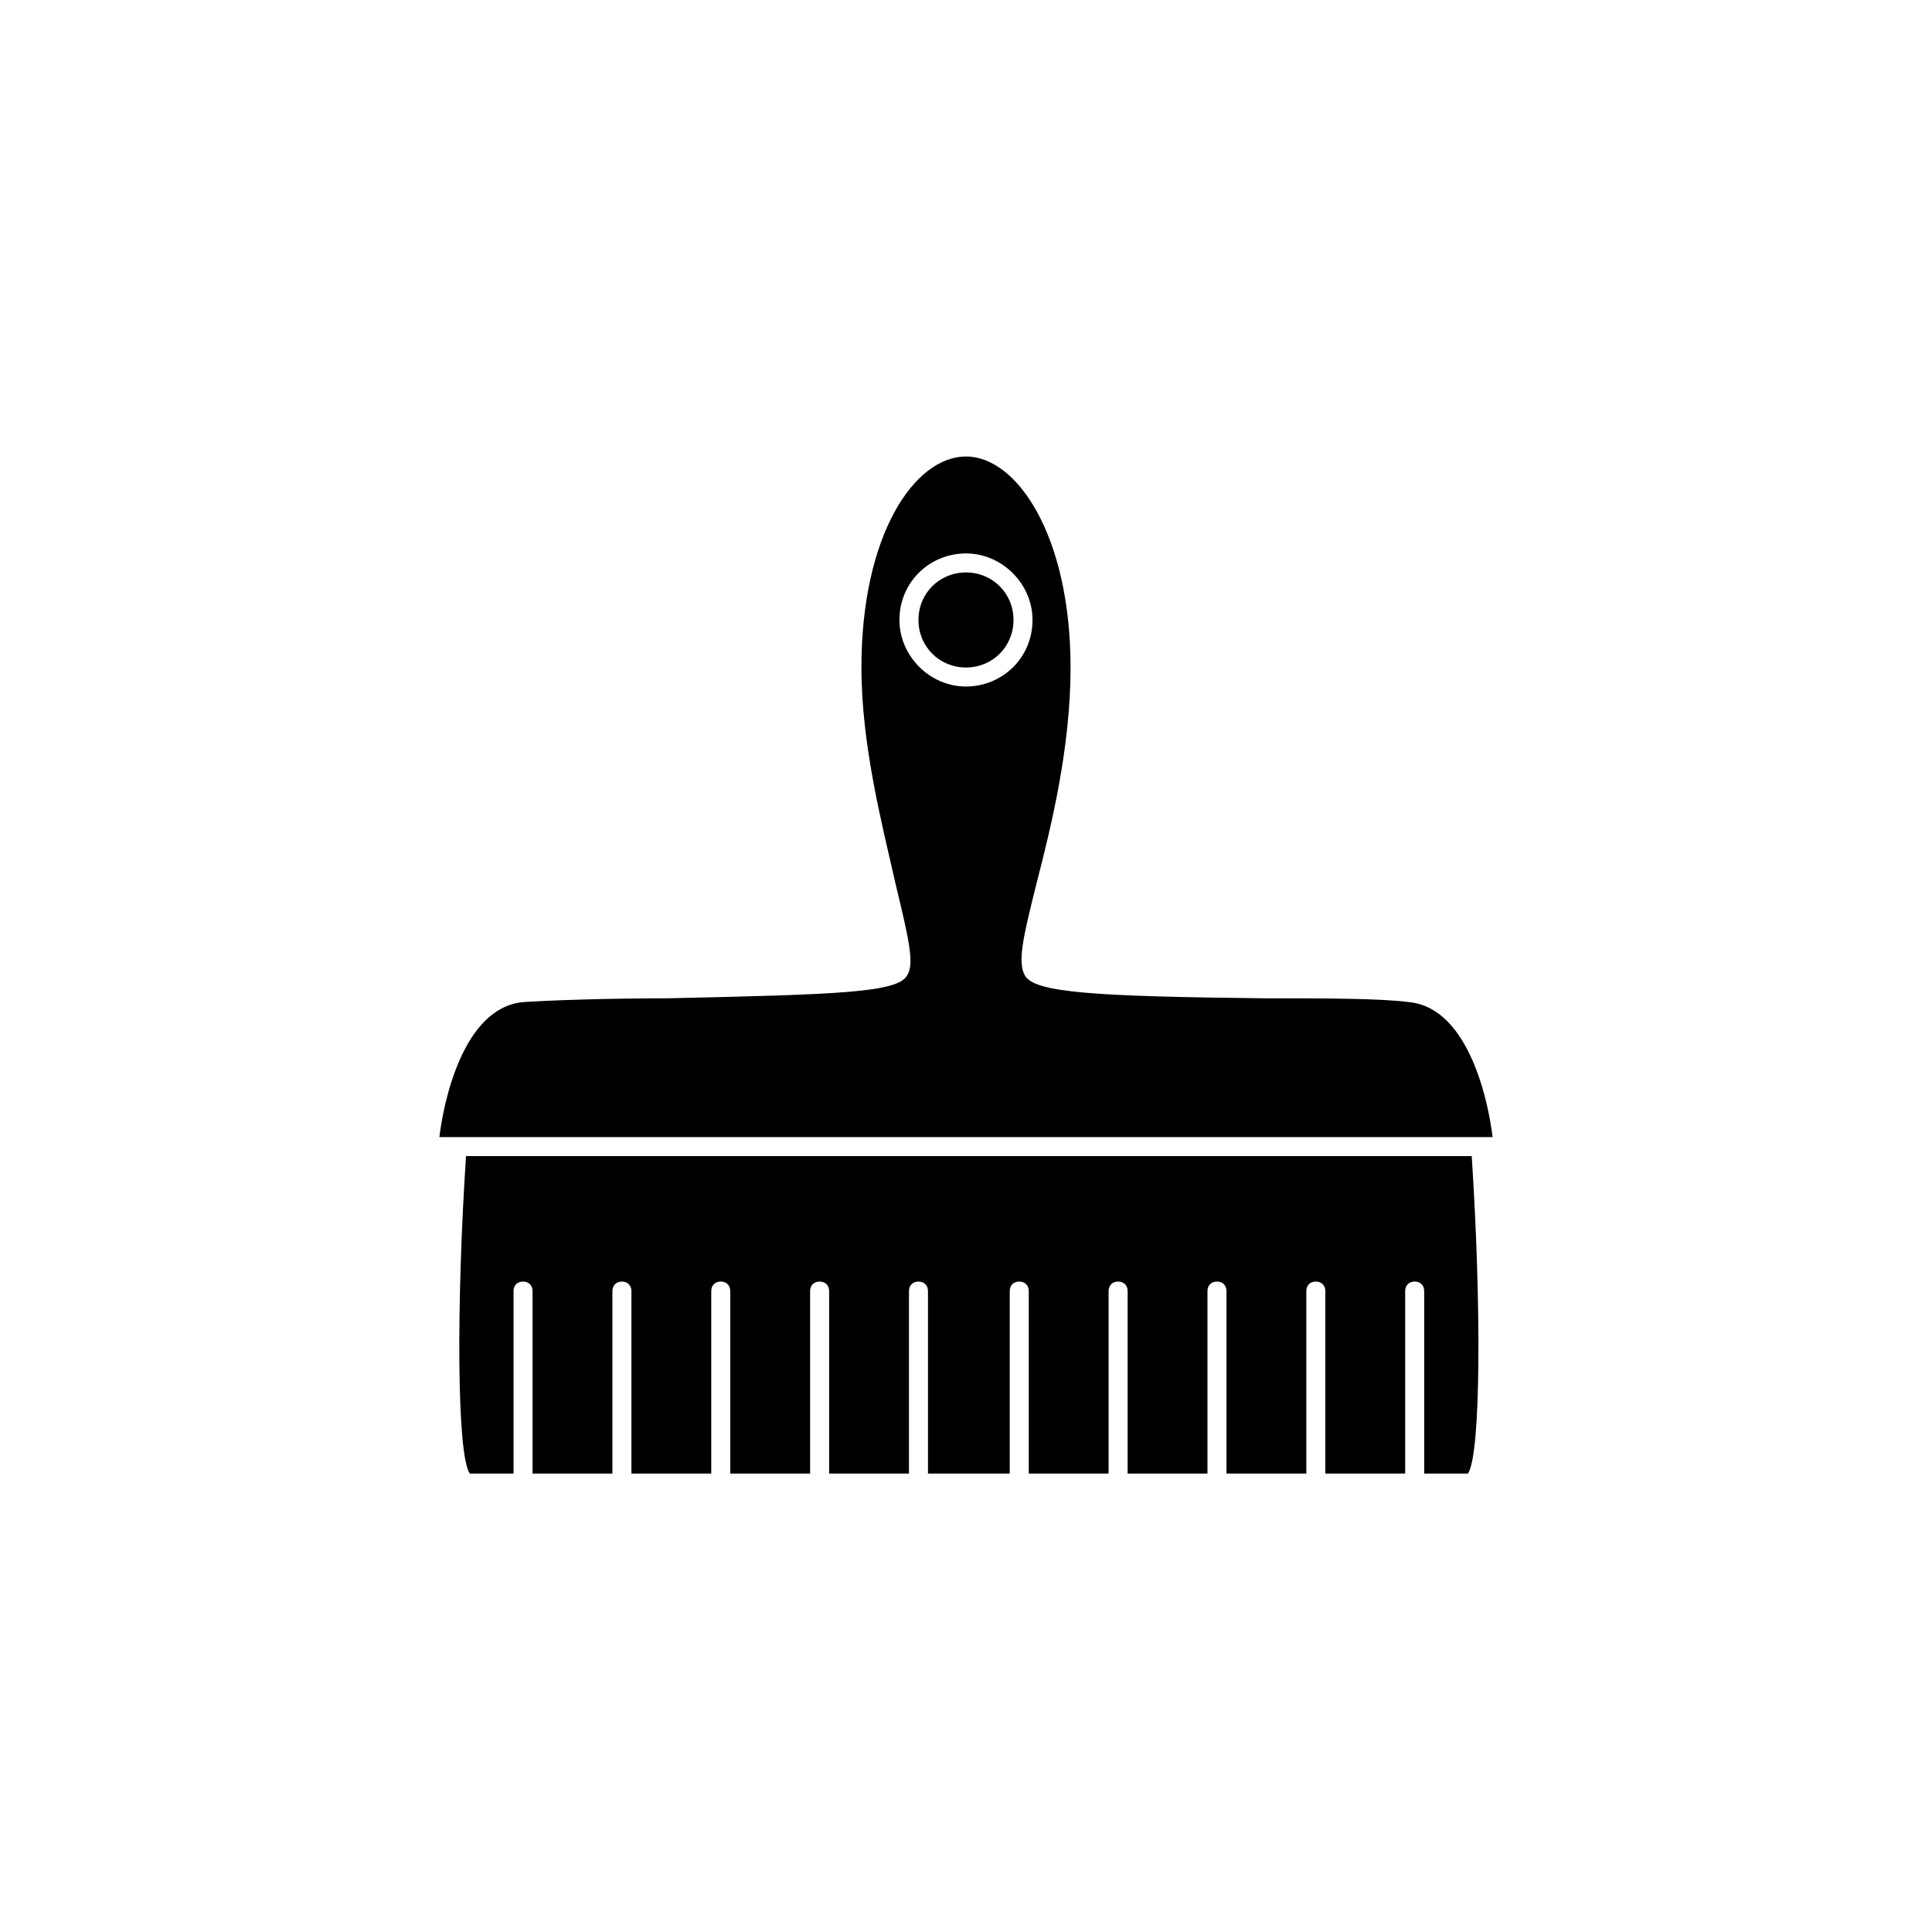 <?xml version="1.0" encoding="UTF-8"?>
<!-- Uploaded to: SVG Repo, www.svgrepo.com, Generator: SVG Repo Mixer Tools -->
<svg fill="#000000" width="800px" height="800px" version="1.1" viewBox="144 144 512 512" xmlns="http://www.w3.org/2000/svg">
 <g>
  <path d="m400 450.38h-132.5c-2.519 38.289-2.519 79.098 1.008 84.137h11.586v-48.367c0-1.512 1.008-2.519 2.519-2.519s2.519 1.008 2.519 2.519v48.367h21.16v-48.367c0-1.512 1.008-2.519 2.519-2.519 1.512 0 2.519 1.008 2.519 2.519v48.367h21.16v-48.367c0-1.512 1.008-2.519 2.519-2.519 1.512 0 2.519 1.008 2.519 2.519v48.367h21.16v-48.367c0-1.512 1.008-2.519 2.519-2.519s2.519 1.008 2.519 2.519v48.367h21.16v-48.367c0-1.512 1.008-2.519 2.519-2.519s2.519 1.008 2.519 2.519v48.367h21.668v-48.367c0-1.512 1.008-2.519 2.519-2.519s2.519 1.008 2.519 2.519v48.367h21.16v-48.367c0-1.512 1.008-2.519 2.519-2.519s2.519 1.008 2.519 2.519v48.367h21.16v-48.367c0-1.512 1.008-2.519 2.519-2.519s2.519 1.008 2.519 2.519v48.367h21.16v-48.367c0-1.512 1.008-2.519 2.519-2.519 1.512 0 2.519 1.008 2.519 2.519v48.367h21.16v-48.367c0-1.512 1.008-2.519 2.519-2.519 1.512 0 2.519 1.008 2.519 2.519v48.367h11.586c3.527-5.039 3.527-45.848 1.008-84.137z"/>
  <path d="m539.55 445.34c-1.008-8.566-6.047-34.258-22.168-35.77-7.559-1.008-22.672-1.008-38.289-1.008-45.344-0.504-60.961-1.512-63.48-6.047-2.016-3.527-0.504-10.078 3.023-24.184 4.031-15.617 9.07-36.273 9.07-57.434 0-34.762-14.105-55.922-27.711-55.922-13.602 0-27.711 20.656-27.711 55.922 0 20.656 5.543 41.816 9.07 57.434 3.527 14.609 5.039 21.16 3.023 24.184-2.519 4.535-18.137 5.039-63.48 6.047-15.617 0-30.73 0.504-38.289 1.008-16.121 1.512-21.16 27.207-22.168 35.77zm-157.19-137.04c0-10.078 8.062-17.633 17.633-17.633 9.574 0 17.633 8.062 17.633 17.633 0 10.078-8.062 17.633-17.633 17.633-9.57 0-17.633-8.059-17.633-17.633z"/>
  <path d="m412.59 308.3c0-7.055-5.543-12.594-12.594-12.594-7.055 0-12.594 5.543-12.594 12.594 0 7.055 5.543 12.594 12.594 12.594 7.051 0.004 12.594-5.539 12.594-12.594z"/>
 </g>
</svg>